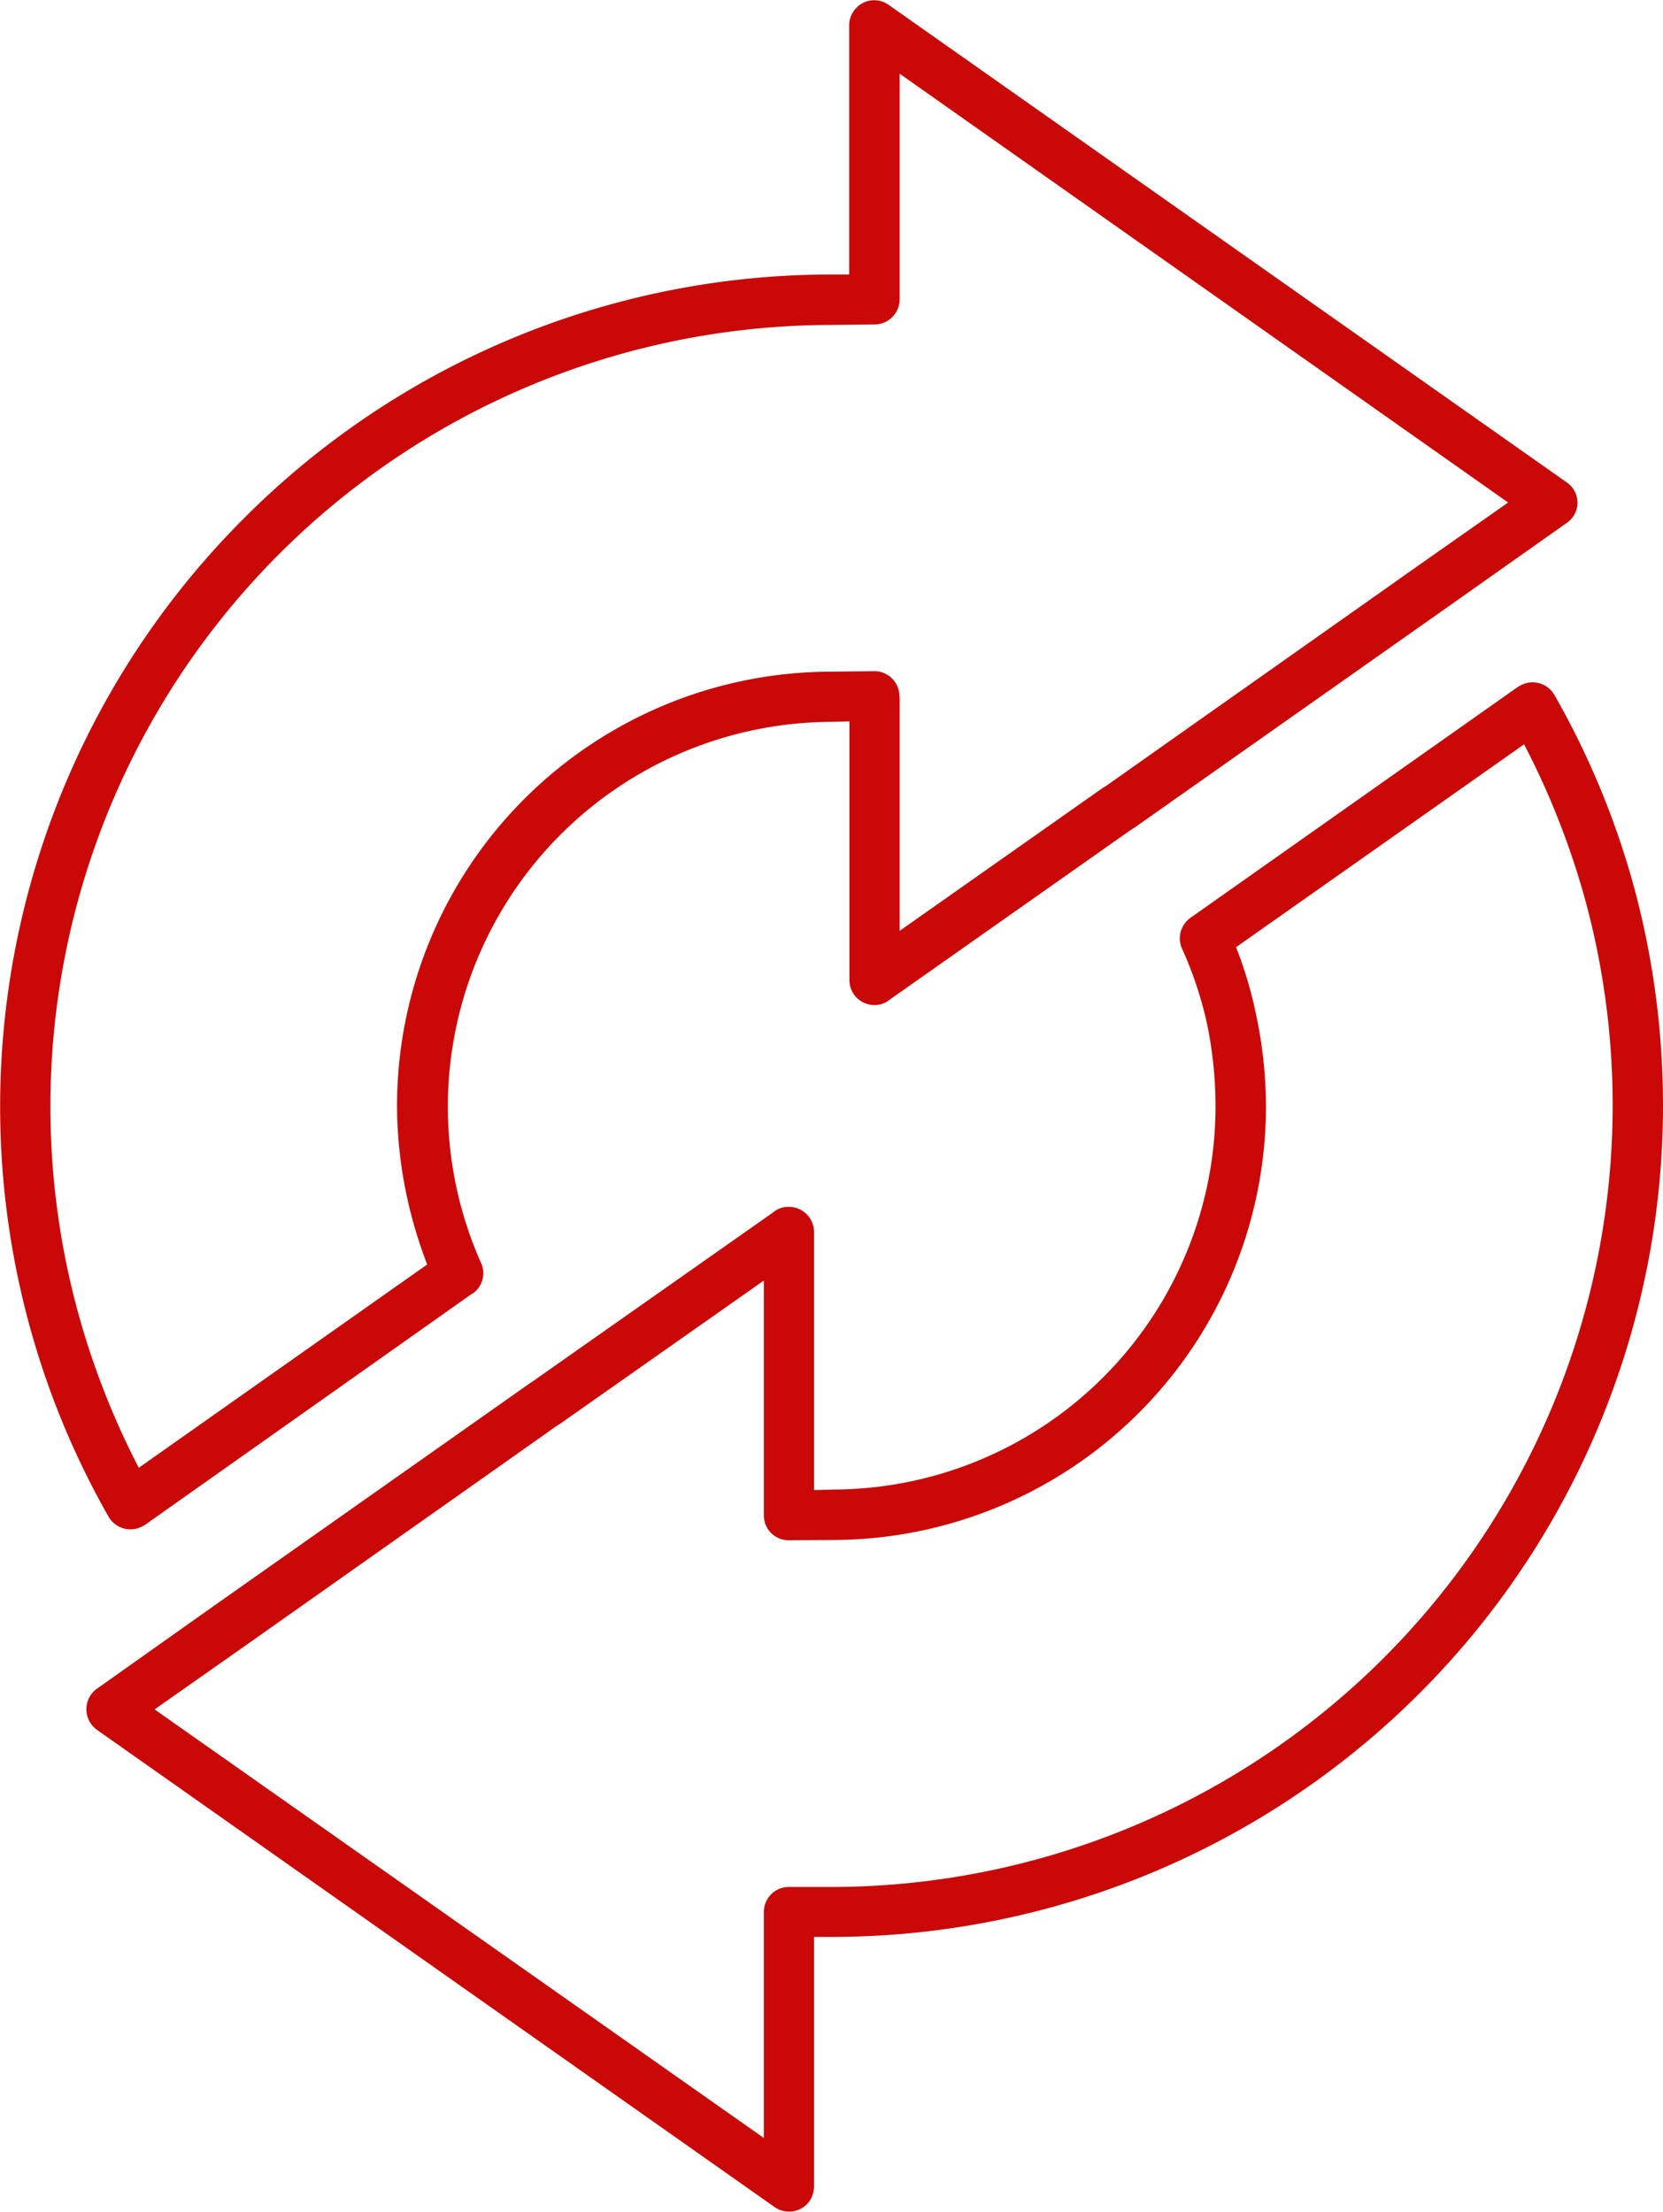 <svg xmlns="http://www.w3.org/2000/svg" width="67.23" height="89.43"><clipPath id="a"><path fill="#cb0808" d="M0 0h67.23v89.43H0z"/></clipPath><g clip-path="url(#a)"><path d="m61.61 30.1-11.64 8.2a16.39 16.39 0 0 1 .81 2.73 17.95 17.95 0 0 1 .4 3.68 17.55 17.55 0 0 1-17.42 17.56l-1.87.01a1 1 0 0 1-1.01-1v-9.5l-8.25 5.8-.1.06-12.75 9-3.53 2.48 24.63 17.33v-9.13a1.01 1.01 0 0 1 1.01-1.02h1.84a31.61 31.61 0 0 0 30.42-39.67 32 32 0 0 0-2.54-6.54m-56 29.26a32.12 32.12 0 0 1-2.53-6.56A31.6 31.6 0 0 1 33.5 13.14l1.75-.02h.1a1.02 1.02 0 0 0 1.02-1.02V2.98l24.6 17.34-3.52 2.47-12.75 9-.09.05-8.24 5.8v-9.48h-.01a1.01 1.01 0 0 0-1.02-1.02l-1.87.02a17.57 17.57 0 0 0-17.42 17.56 17.92 17.92 0 0 0 .4 3.67 18.5 18.5 0 0 0 .82 2.74ZM19.1 52.3 5.86 61.66l-.09.05a1.02 1.02 0 0 1-1.38-.38 33.4 33.4 0 0 1-3.27-8 33.63 33.63 0 0 1 8.7-32.33A33.52 33.52 0 0 1 33.5 11.1h.83V1.02a.97.97 0 0 1 .19-.58A1 1 0 0 1 35.93.2l27.4 19.3a.99.99 0 0 1 0 1.65l-4.7 3.32-12.8 9.02h-.01l-.15.1-9.7 6.83a.95.95 0 0 1-.62.22 1.01 1.01 0 0 1-1.01-1.03V29.17l-.84.02h-.01a15.56 15.56 0 0 0-14.06 21.84 1 1 0 0 1-.33 1.28m29.03-15.2 13.24-9.34.09-.05a1.02 1.02 0 0 1 1.38.38 33.4 33.4 0 0 1 3.28 8 33.9 33.9 0 0 1 1.11 8.62 33.62 33.62 0 0 1-33.5 33.6h-.82V88.4a1.13 1.13 0 0 1-.18.6 1.02 1.02 0 0 1-1.42.24l-27.4-19.3a1.03 1.03 0 0 1-.24-.25 1.02 1.02 0 0 1 .24-1.4l4.7-3.33 12.8-9.02.15-.1 9.7-6.82a.92.92 0 0 1 .63-.22 1.02 1.02 0 0 1 1.02 1.01v10.44l.83-.02a15.5 15.5 0 0 0 15.4-15.51 16.6 16.6 0 0 0-.33-3.26 15.43 15.43 0 0 0-1-3.05 1.02 1.02 0 0 1 .32-1.3" fill="#cb0808" fill-rule="evenodd"/></g></svg>

